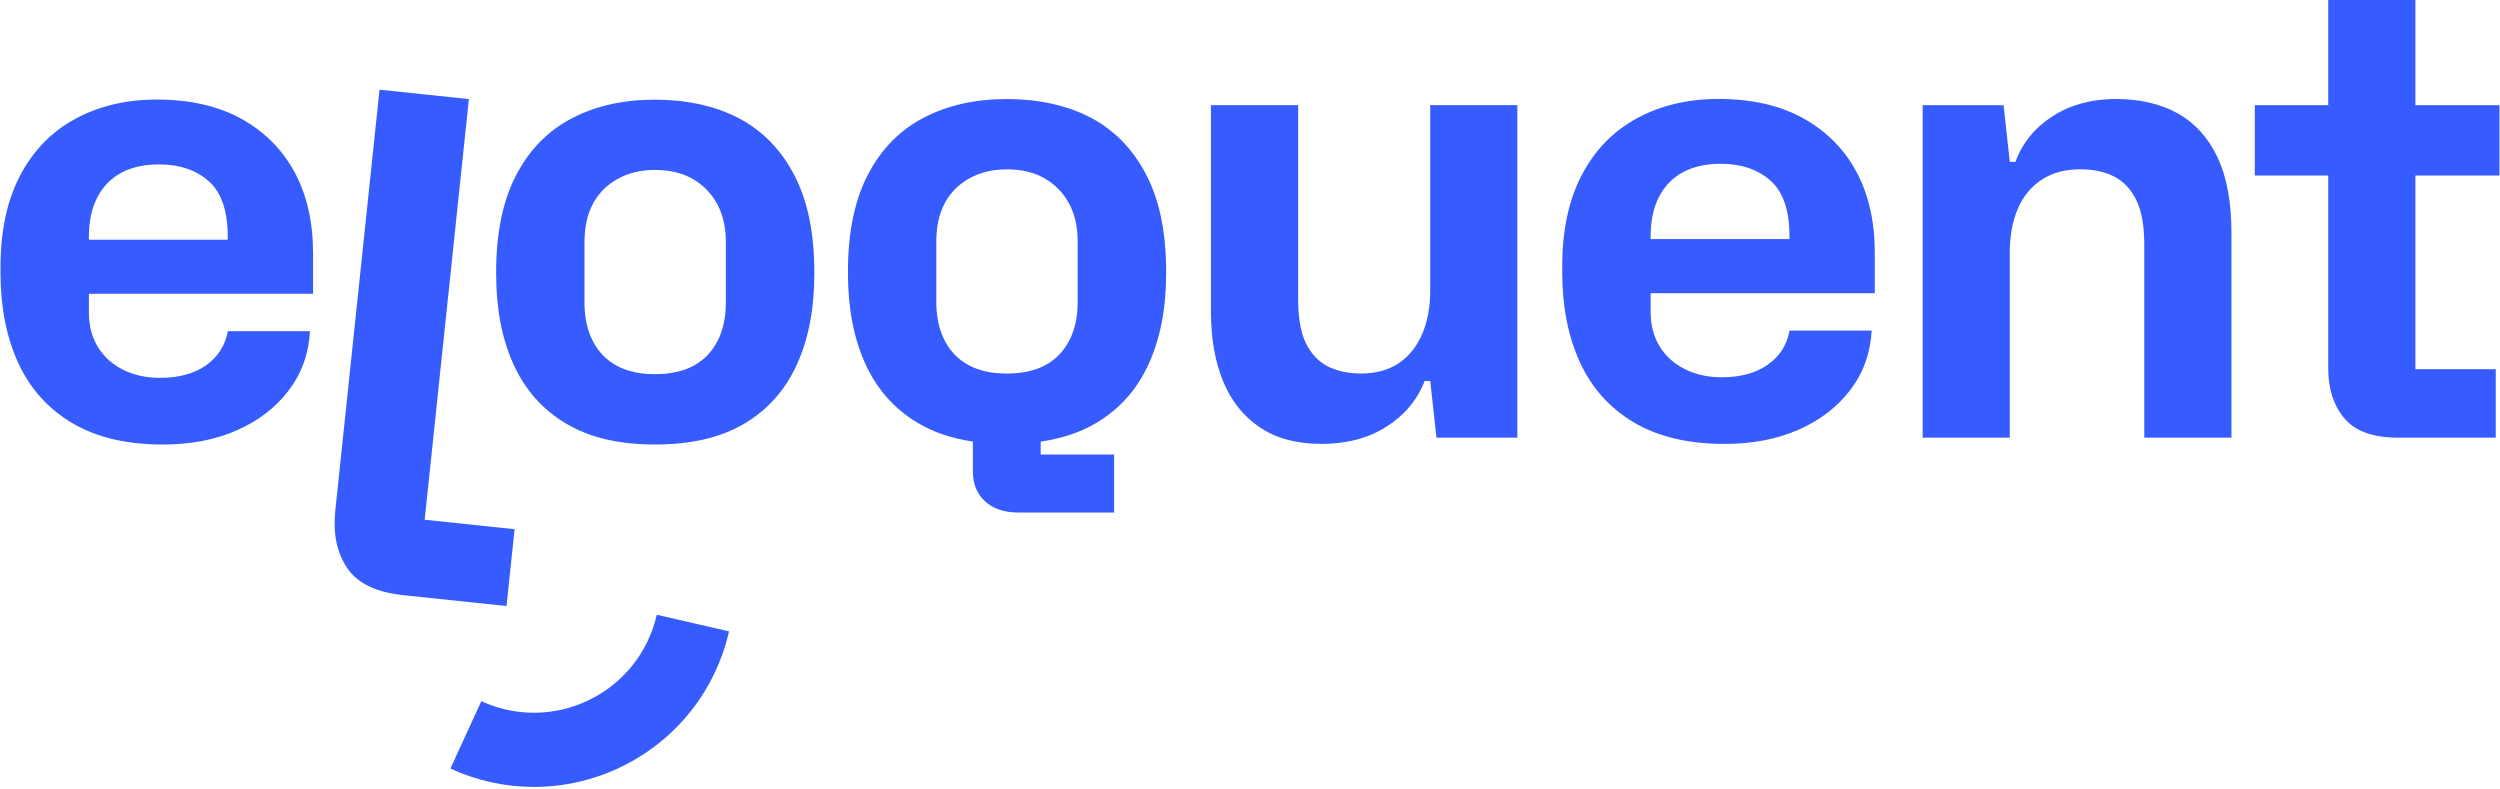 <svg width="152" height="48" viewBox="0 0 152 48" fill="none" xmlns="http://www.w3.org/2000/svg">
<g clip-path="url(#clip0_2182_1979)">
<path d="M80.328 26.987C78.838 26.987 77.595 26.652 76.6 25.984C75.603 25.316 74.859 24.38 74.365 23.183C73.872 21.985 73.627 20.576 73.627 18.962V6.394H78.928V18.204C78.928 19.339 79.085 20.23 79.401 20.872C79.717 21.515 80.159 21.982 80.725 22.273C81.295 22.563 81.968 22.709 82.751 22.709C83.659 22.709 84.422 22.501 85.043 22.084C85.662 21.667 86.133 21.081 86.463 20.323C86.79 19.565 86.956 18.694 86.956 17.71V6.394H92.256V26.609H87.336L86.959 23.166H86.618C86.164 24.327 85.386 25.254 84.29 25.947C83.194 26.64 81.875 26.99 80.334 26.99L80.328 26.987Z" fill="#365BFE"/>
<path d="M104.865 26.99C102.645 26.99 100.802 26.553 99.336 25.682C97.871 24.811 96.781 23.594 96.062 22.03C95.343 20.466 94.983 18.637 94.983 16.541V16.2C94.983 14.005 95.38 12.151 96.175 10.635C96.969 9.119 98.088 7.972 99.525 7.191C100.965 6.411 102.616 6.016 104.485 6.016C106.502 6.016 108.218 6.408 109.633 7.191C111.047 7.975 112.124 9.059 112.871 10.446C113.615 11.835 113.987 13.475 113.987 15.366V17.826H100.359V18.962C100.359 19.77 100.542 20.469 100.909 21.064C101.275 21.658 101.785 22.118 102.442 22.444C103.098 22.774 103.842 22.938 104.676 22.938C105.837 22.938 106.778 22.678 107.497 22.163C108.216 21.647 108.652 20.959 108.802 20.1H113.798C113.722 21.464 113.293 22.661 112.51 23.696C111.727 24.73 110.681 25.538 109.368 26.119C108.055 26.7 106.556 26.99 104.865 26.99ZM100.359 14.915L99.866 14.537H109.329L108.799 14.991V14.349C108.799 12.785 108.413 11.66 107.643 10.981C106.874 10.299 105.871 9.958 104.634 9.958C103.727 9.958 102.957 10.127 102.326 10.468C101.695 10.809 101.21 11.308 100.869 11.965C100.528 12.621 100.359 13.416 100.359 14.349V14.918V14.915Z" fill="#365BFE"/>
<path d="M116.898 26.612V6.397H121.818L122.195 9.843H122.536C122.965 8.682 123.723 7.755 124.807 7.062C125.892 6.368 127.166 6.019 128.631 6.019C130.097 6.019 131.351 6.309 132.399 6.89C133.444 7.47 134.253 8.361 134.822 9.558C135.391 10.756 135.673 12.303 135.673 14.194V26.609H130.373V14.876C130.373 13.715 130.209 12.807 129.88 12.151C129.553 11.494 129.105 11.021 128.535 10.731C127.966 10.44 127.279 10.294 126.473 10.294C125.565 10.294 124.788 10.502 124.145 10.919C123.503 11.336 123.015 11.922 122.688 12.681C122.361 13.439 122.195 14.335 122.195 15.369V26.612H116.895H116.898Z" fill="#365BFE"/>
<path d="M137.091 10.674V6.397H141.557V0H146.857V6.397H151.969V10.674H137.093H137.091ZM145.798 26.609C144.285 26.609 143.197 26.218 142.54 25.437C141.884 24.657 141.557 23.645 141.557 22.408V8.972H146.857V22.447H151.741V26.612H145.798V26.609Z" fill="#365BFE"/>
<path fill-rule="evenodd" clip-rule="evenodd" d="M59.151 26.847C57.874 26.659 56.762 26.284 55.814 25.722C54.388 24.877 53.323 23.676 52.616 22.126C51.908 20.574 51.556 18.739 51.556 16.62V16.507C51.556 14.135 51.959 12.173 52.768 10.621C53.574 9.068 54.704 7.916 56.158 7.158C57.609 6.4 59.294 6.022 61.21 6.022C63.126 6.022 64.882 6.4 66.322 7.158C67.759 7.916 68.883 9.068 69.689 10.621C70.498 12.173 70.901 14.135 70.901 16.507V16.62C70.901 18.739 70.549 20.576 69.841 22.126C69.134 23.679 68.069 24.877 66.643 25.722C65.692 26.286 64.568 26.662 63.273 26.85V27.635H67.737V31.16H61.907C61.053 31.16 60.379 30.932 59.889 30.479C59.396 30.025 59.151 29.416 59.151 28.658V26.847ZM63.555 22.202C62.923 22.543 62.14 22.712 61.207 22.712H61.205C60.294 22.712 59.525 22.543 58.894 22.202C58.263 21.861 57.778 21.363 57.437 20.706C57.096 20.049 56.927 19.266 56.927 18.359V14.687C56.927 13.78 57.096 13.002 57.437 12.359C57.778 11.717 58.277 11.213 58.933 10.846C59.59 10.48 60.345 10.297 61.205 10.297C62.115 10.297 62.884 10.48 63.515 10.846C64.147 11.213 64.64 11.717 64.992 12.359C65.344 13.002 65.522 13.78 65.522 14.687V18.359C65.522 19.266 65.353 20.049 65.012 20.706C64.671 21.363 64.186 21.861 63.555 22.202Z" fill="#365BFE"/>
<path d="M9.911 27.027C7.69 27.027 5.847 26.59 4.385 25.719C2.919 24.848 1.829 23.631 1.11 22.067C0.392 20.503 0.031 18.674 0.031 16.578V16.237C0.031 14.042 0.428 12.188 1.223 10.671C2.018 9.155 3.134 8.009 4.573 7.228C6.013 6.447 7.665 6.053 9.533 6.053C11.551 6.053 13.267 6.445 14.681 7.228C16.093 8.011 17.172 9.096 17.919 10.483C18.663 11.872 19.035 13.512 19.035 15.403V17.863H5.405V18.998C5.405 19.807 5.588 20.506 5.954 21.101C6.321 21.695 6.831 22.154 7.487 22.481C8.144 22.811 8.888 22.974 9.722 22.974C10.883 22.974 11.824 22.715 12.543 22.2C13.261 21.684 13.698 20.996 13.85 20.137H18.846C18.77 21.501 18.342 22.698 17.558 23.732C16.775 24.767 15.727 25.575 14.416 26.156C13.103 26.736 11.601 27.027 9.911 27.027ZM5.405 14.952L4.912 14.574H14.377L13.847 15.028V14.386C13.847 12.822 13.461 11.697 12.692 11.018C11.922 10.336 10.919 9.995 9.682 9.995C8.775 9.995 8.003 10.164 7.372 10.505C6.74 10.846 6.256 11.345 5.915 12.002C5.574 12.658 5.405 13.453 5.405 14.386V14.955V14.952Z" fill="#365BFE"/>
<path d="M39.817 27.026C37.647 27.026 35.849 26.604 34.424 25.759C32.998 24.913 31.933 23.713 31.225 22.163C30.518 20.61 30.166 18.776 30.166 16.657V16.544C30.166 14.171 30.569 12.21 31.378 10.657C32.183 9.105 33.313 7.952 34.765 7.194C36.216 6.436 37.901 6.059 39.817 6.059C41.733 6.059 43.489 6.436 44.929 7.194C46.369 7.952 47.49 9.105 48.299 10.657C49.105 12.21 49.511 14.171 49.511 16.544V16.657C49.511 18.776 49.156 20.613 48.451 22.163C47.744 23.715 46.679 24.913 45.253 25.759C43.827 26.604 42.018 27.026 39.82 27.026H39.817ZM39.817 22.749C40.75 22.749 41.533 22.58 42.164 22.239C42.796 21.898 43.28 21.399 43.621 20.743C43.962 20.086 44.131 19.303 44.131 18.395V14.724C44.131 13.816 43.954 13.039 43.602 12.396C43.246 11.754 42.756 11.249 42.125 10.883C41.494 10.517 40.724 10.333 39.814 10.333C38.958 10.333 38.2 10.517 37.543 10.883C36.886 11.249 36.388 11.754 36.047 12.396C35.706 13.039 35.537 13.816 35.537 14.724V18.395C35.537 19.303 35.706 20.086 36.047 20.743C36.388 21.399 36.872 21.898 37.504 22.239C38.135 22.58 38.904 22.749 39.811 22.749H39.817Z" fill="#365BFE"/>
<path d="M32.468 47.845C30.738 47.845 29.008 47.473 27.384 46.729L29.264 42.632C31.372 43.599 33.77 43.568 35.844 42.547C37.923 41.528 39.414 39.642 39.933 37.377L44.326 38.388C43.5 41.981 41.133 44.974 37.831 46.594C36.134 47.428 34.3 47.845 32.465 47.845H32.468Z" fill="#365BFE"/>
<path d="M25.82 31.603L28.508 6.025L23.075 5.453L20.384 31.067C20.241 32.442 20.48 33.595 21.103 34.528C21.726 35.46 22.87 36.013 24.529 36.187L30.796 36.847L31.287 32.175L25.82 31.6V31.603Z" fill="#365BFE"/>
</g>
<defs>
<clipPath id="clip0_2182_1979">
<rect width="151.938" height="48" fill="white" transform="translate(0.031)"/>
</clipPath>
</defs>
</svg>
